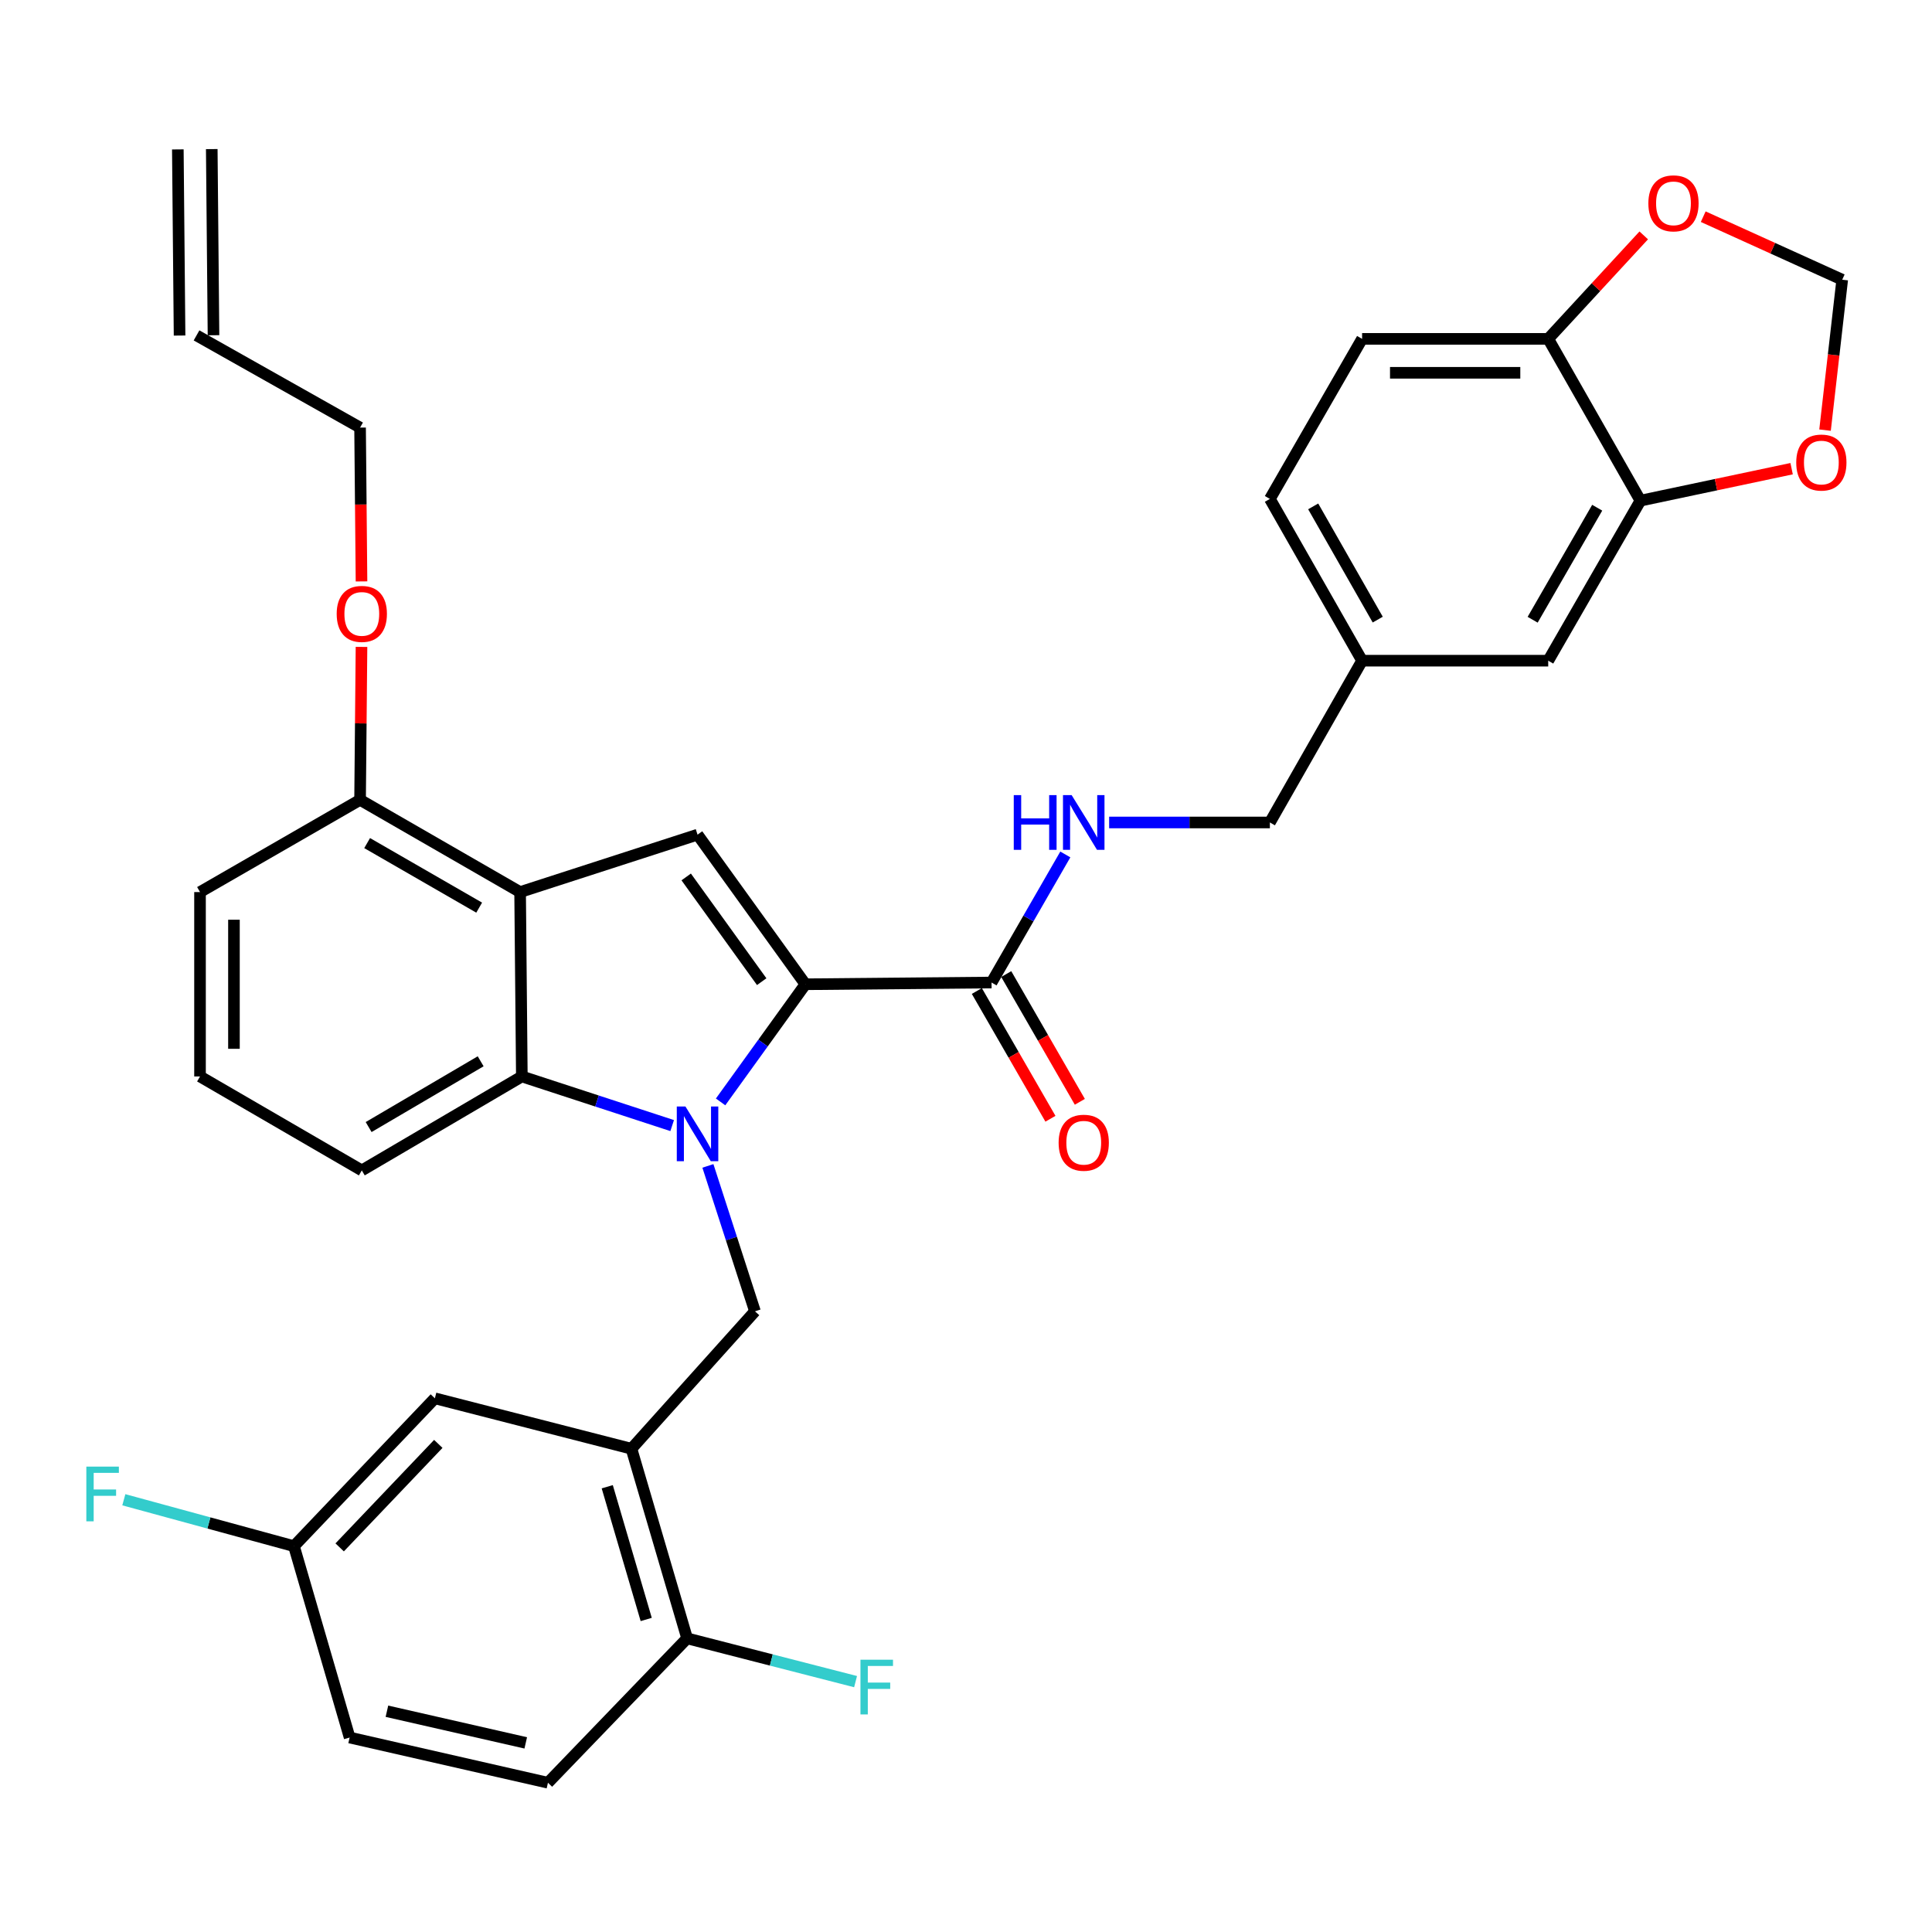 <?xml version='1.0' encoding='iso-8859-1'?>
<svg version='1.1' baseProfile='full'
              xmlns='http://www.w3.org/2000/svg'
                      xmlns:rdkit='http://www.rdkit.org/xml'
                      xmlns:xlink='http://www.w3.org/1999/xlink'
                  xml:space='preserve'
width='1000px' height='1000px' viewBox='0 0 1000 1000'>
<!-- END OF HEADER -->
<rect style='opacity:1.0;fill:#FFFFFF;stroke:none' width='1000' height='1000' x='0' y='0'> </rect>
<path class='bond-0' d='M 103.53,461.734 L 103.53,557.174' style='fill:none;fill-rule:evenodd;stroke:#000000;stroke-width:6px;stroke-linecap:butt;stroke-linejoin:miter;stroke-opacity:1' />
<path class='bond-0' d='M 121.092,476.05 L 121.092,542.858' style='fill:none;fill-rule:evenodd;stroke:#000000;stroke-width:6px;stroke-linecap:butt;stroke-linejoin:miter;stroke-opacity:1' />
<path class='bond-1' d='M 103.53,461.734 L 186.374,414.005' style='fill:none;fill-rule:evenodd;stroke:#000000;stroke-width:6px;stroke-linecap:butt;stroke-linejoin:miter;stroke-opacity:1' />
<path class='bond-2' d='M 103.53,557.174 L 187.271,605.801' style='fill:none;fill-rule:evenodd;stroke:#000000;stroke-width:6px;stroke-linecap:butt;stroke-linejoin:miter;stroke-opacity:1' />
<path class='bond-3' d='M 187.271,605.801 L 270.105,557.174' style='fill:none;fill-rule:evenodd;stroke:#000000;stroke-width:6px;stroke-linecap:butt;stroke-linejoin:miter;stroke-opacity:1' />
<path class='bond-3' d='M 190.806,583.362 L 248.789,549.323' style='fill:none;fill-rule:evenodd;stroke:#000000;stroke-width:6px;stroke-linecap:butt;stroke-linejoin:miter;stroke-opacity:1' />
<path class='bond-4' d='M 270.105,557.174 L 269.208,461.734' style='fill:none;fill-rule:evenodd;stroke:#000000;stroke-width:6px;stroke-linecap:butt;stroke-linejoin:miter;stroke-opacity:1' />
<path class='bond-5' d='M 270.105,557.174 L 309.01,569.888' style='fill:none;fill-rule:evenodd;stroke:#000000;stroke-width:6px;stroke-linecap:butt;stroke-linejoin:miter;stroke-opacity:1' />
<path class='bond-5' d='M 309.01,569.888 L 347.915,582.601' style='fill:none;fill-rule:evenodd;stroke:#0000FF;stroke-width:6px;stroke-linecap:butt;stroke-linejoin:miter;stroke-opacity:1' />
<path class='bond-6' d='M 269.208,461.734 L 186.374,414.005' style='fill:none;fill-rule:evenodd;stroke:#000000;stroke-width:6px;stroke-linecap:butt;stroke-linejoin:miter;stroke-opacity:1' />
<path class='bond-6' d='M 248.015,469.792 L 190.031,436.381' style='fill:none;fill-rule:evenodd;stroke:#000000;stroke-width:6px;stroke-linecap:butt;stroke-linejoin:miter;stroke-opacity:1' />
<path class='bond-7' d='M 269.208,461.734 L 361.047,432.016' style='fill:none;fill-rule:evenodd;stroke:#000000;stroke-width:6px;stroke-linecap:butt;stroke-linejoin:miter;stroke-opacity:1' />
<path class='bond-8' d='M 186.374,414.005 L 186.743,374.42' style='fill:none;fill-rule:evenodd;stroke:#000000;stroke-width:6px;stroke-linecap:butt;stroke-linejoin:miter;stroke-opacity:1' />
<path class='bond-8' d='M 186.743,374.42 L 187.111,334.836' style='fill:none;fill-rule:evenodd;stroke:#FF0000;stroke-width:6px;stroke-linecap:butt;stroke-linejoin:miter;stroke-opacity:1' />
<path class='bond-9' d='M 361.047,432.016 L 416.875,509.454' style='fill:none;fill-rule:evenodd;stroke:#000000;stroke-width:6px;stroke-linecap:butt;stroke-linejoin:miter;stroke-opacity:1' />
<path class='bond-9' d='M 355.176,453.902 L 394.255,508.109' style='fill:none;fill-rule:evenodd;stroke:#000000;stroke-width:6px;stroke-linecap:butt;stroke-linejoin:miter;stroke-opacity:1' />
<path class='bond-10' d='M 416.875,509.454 L 513.222,508.557' style='fill:none;fill-rule:evenodd;stroke:#000000;stroke-width:6px;stroke-linecap:butt;stroke-linejoin:miter;stroke-opacity:1' />
<path class='bond-11' d='M 416.875,509.454 L 394.926,539.9' style='fill:none;fill-rule:evenodd;stroke:#000000;stroke-width:6px;stroke-linecap:butt;stroke-linejoin:miter;stroke-opacity:1' />
<path class='bond-11' d='M 394.926,539.9 L 372.976,570.346' style='fill:none;fill-rule:evenodd;stroke:#0000FF;stroke-width:6px;stroke-linecap:butt;stroke-linejoin:miter;stroke-opacity:1' />
<path class='bond-12' d='M 187.116,300.939 L 186.745,261.13' style='fill:none;fill-rule:evenodd;stroke:#FF0000;stroke-width:6px;stroke-linecap:butt;stroke-linejoin:miter;stroke-opacity:1' />
<path class='bond-12' d='M 186.745,261.13 L 186.374,221.321' style='fill:none;fill-rule:evenodd;stroke:#000000;stroke-width:6px;stroke-linecap:butt;stroke-linejoin:miter;stroke-opacity:1' />
<path class='bond-13' d='M 705.018,175.396 L 801.356,175.396' style='fill:none;fill-rule:evenodd;stroke:#000000;stroke-width:6px;stroke-linecap:butt;stroke-linejoin:miter;stroke-opacity:1' />
<path class='bond-13' d='M 719.469,192.958 L 786.905,192.958' style='fill:none;fill-rule:evenodd;stroke:#000000;stroke-width:6px;stroke-linecap:butt;stroke-linejoin:miter;stroke-opacity:1' />
<path class='bond-14' d='M 705.018,175.396 L 657.289,258.24' style='fill:none;fill-rule:evenodd;stroke:#000000;stroke-width:6px;stroke-linecap:butt;stroke-linejoin:miter;stroke-opacity:1' />
<path class='bond-15' d='M 505.613,512.94 L 524.66,546.002' style='fill:none;fill-rule:evenodd;stroke:#000000;stroke-width:6px;stroke-linecap:butt;stroke-linejoin:miter;stroke-opacity:1' />
<path class='bond-15' d='M 524.66,546.002 L 543.707,579.064' style='fill:none;fill-rule:evenodd;stroke:#FF0000;stroke-width:6px;stroke-linecap:butt;stroke-linejoin:miter;stroke-opacity:1' />
<path class='bond-15' d='M 520.831,504.173 L 539.877,537.235' style='fill:none;fill-rule:evenodd;stroke:#000000;stroke-width:6px;stroke-linecap:butt;stroke-linejoin:miter;stroke-opacity:1' />
<path class='bond-15' d='M 539.877,537.235 L 558.924,570.297' style='fill:none;fill-rule:evenodd;stroke:#FF0000;stroke-width:6px;stroke-linecap:butt;stroke-linejoin:miter;stroke-opacity:1' />
<path class='bond-16' d='M 513.222,508.557 L 532.315,475.41' style='fill:none;fill-rule:evenodd;stroke:#000000;stroke-width:6px;stroke-linecap:butt;stroke-linejoin:miter;stroke-opacity:1' />
<path class='bond-16' d='M 532.315,475.41 L 551.409,442.263' style='fill:none;fill-rule:evenodd;stroke:#0000FF;stroke-width:6px;stroke-linecap:butt;stroke-linejoin:miter;stroke-opacity:1' />
<path class='bond-17' d='M 574.09,425.713 L 615.69,425.713' style='fill:none;fill-rule:evenodd;stroke:#0000FF;stroke-width:6px;stroke-linecap:butt;stroke-linejoin:miter;stroke-opacity:1' />
<path class='bond-17' d='M 615.69,425.713 L 657.289,425.713' style='fill:none;fill-rule:evenodd;stroke:#000000;stroke-width:6px;stroke-linecap:butt;stroke-linejoin:miter;stroke-opacity:1' />
<path class='bond-18' d='M 366.41,603.466 L 378.588,641.099' style='fill:none;fill-rule:evenodd;stroke:#0000FF;stroke-width:6px;stroke-linecap:butt;stroke-linejoin:miter;stroke-opacity:1' />
<path class='bond-18' d='M 378.588,641.099 L 390.766,678.732' style='fill:none;fill-rule:evenodd;stroke:#000000;stroke-width:6px;stroke-linecap:butt;stroke-linejoin:miter;stroke-opacity:1' />
<path class='bond-19' d='M 390.766,678.732 L 326.84,749.868' style='fill:none;fill-rule:evenodd;stroke:#000000;stroke-width:6px;stroke-linecap:butt;stroke-linejoin:miter;stroke-opacity:1' />
<path class='bond-20' d='M 657.289,258.24 L 705.018,341.971' style='fill:none;fill-rule:evenodd;stroke:#000000;stroke-width:6px;stroke-linecap:butt;stroke-linejoin:miter;stroke-opacity:1' />
<path class='bond-20' d='M 679.705,262.102 L 713.116,320.715' style='fill:none;fill-rule:evenodd;stroke:#000000;stroke-width:6px;stroke-linecap:butt;stroke-linejoin:miter;stroke-opacity:1' />
<path class='bond-21' d='M 705.018,341.971 L 801.356,341.971' style='fill:none;fill-rule:evenodd;stroke:#000000;stroke-width:6px;stroke-linecap:butt;stroke-linejoin:miter;stroke-opacity:1' />
<path class='bond-22' d='M 705.018,341.971 L 657.289,425.713' style='fill:none;fill-rule:evenodd;stroke:#000000;stroke-width:6px;stroke-linecap:butt;stroke-linejoin:miter;stroke-opacity:1' />
<path class='bond-23' d='M 801.356,341.971 L 849.085,259.137' style='fill:none;fill-rule:evenodd;stroke:#000000;stroke-width:6px;stroke-linecap:butt;stroke-linejoin:miter;stroke-opacity:1' />
<path class='bond-23' d='M 793.298,320.778 L 826.709,262.794' style='fill:none;fill-rule:evenodd;stroke:#000000;stroke-width:6px;stroke-linecap:butt;stroke-linejoin:miter;stroke-opacity:1' />
<path class='bond-24' d='M 326.84,749.868 L 355.652,848.01' style='fill:none;fill-rule:evenodd;stroke:#000000;stroke-width:6px;stroke-linecap:butt;stroke-linejoin:miter;stroke-opacity:1' />
<path class='bond-24' d='M 314.311,769.536 L 334.479,838.236' style='fill:none;fill-rule:evenodd;stroke:#000000;stroke-width:6px;stroke-linecap:butt;stroke-linejoin:miter;stroke-opacity:1' />
<path class='bond-25' d='M 326.84,749.868 L 225.088,723.759' style='fill:none;fill-rule:evenodd;stroke:#000000;stroke-width:6px;stroke-linecap:butt;stroke-linejoin:miter;stroke-opacity:1' />
<path class='bond-26' d='M 355.652,848.01 L 283.618,922.746' style='fill:none;fill-rule:evenodd;stroke:#000000;stroke-width:6px;stroke-linecap:butt;stroke-linejoin:miter;stroke-opacity:1' />
<path class='bond-27' d='M 355.652,848.01 L 399.246,859.209' style='fill:none;fill-rule:evenodd;stroke:#000000;stroke-width:6px;stroke-linecap:butt;stroke-linejoin:miter;stroke-opacity:1' />
<path class='bond-27' d='M 399.246,859.209 L 442.841,870.408' style='fill:none;fill-rule:evenodd;stroke:#33CCCC;stroke-width:6px;stroke-linecap:butt;stroke-linejoin:miter;stroke-opacity:1' />
<path class='bond-28' d='M 225.088,723.759 L 152.157,800.291' style='fill:none;fill-rule:evenodd;stroke:#000000;stroke-width:6px;stroke-linecap:butt;stroke-linejoin:miter;stroke-opacity:1' />
<path class='bond-28' d='M 226.862,747.355 L 175.81,800.926' style='fill:none;fill-rule:evenodd;stroke:#000000;stroke-width:6px;stroke-linecap:butt;stroke-linejoin:miter;stroke-opacity:1' />
<path class='bond-29' d='M 283.618,922.746 L 180.969,899.34' style='fill:none;fill-rule:evenodd;stroke:#000000;stroke-width:6px;stroke-linecap:butt;stroke-linejoin:miter;stroke-opacity:1' />
<path class='bond-29' d='M 272.125,902.113 L 200.27,885.729' style='fill:none;fill-rule:evenodd;stroke:#000000;stroke-width:6px;stroke-linecap:butt;stroke-linejoin:miter;stroke-opacity:1' />
<path class='bond-30' d='M 186.374,221.321 L 101.725,173.601' style='fill:none;fill-rule:evenodd;stroke:#000000;stroke-width:6px;stroke-linecap:butt;stroke-linejoin:miter;stroke-opacity:1' />
<path class='bond-31' d='M 110.506,173.519 L 109.608,77.172' style='fill:none;fill-rule:evenodd;stroke:#000000;stroke-width:6px;stroke-linecap:butt;stroke-linejoin:miter;stroke-opacity:1' />
<path class='bond-31' d='M 92.944,173.682 L 92.047,77.335' style='fill:none;fill-rule:evenodd;stroke:#000000;stroke-width:6px;stroke-linecap:butt;stroke-linejoin:miter;stroke-opacity:1' />
<path class='bond-32' d='M 152.157,800.291 L 180.969,899.34' style='fill:none;fill-rule:evenodd;stroke:#000000;stroke-width:6px;stroke-linecap:butt;stroke-linejoin:miter;stroke-opacity:1' />
<path class='bond-33' d='M 152.157,800.291 L 108.126,788.281' style='fill:none;fill-rule:evenodd;stroke:#000000;stroke-width:6px;stroke-linecap:butt;stroke-linejoin:miter;stroke-opacity:1' />
<path class='bond-33' d='M 108.126,788.281 L 64.094,776.271' style='fill:none;fill-rule:evenodd;stroke:#33CCCC;stroke-width:6px;stroke-linecap:butt;stroke-linejoin:miter;stroke-opacity:1' />
<path class='bond-34' d='M 801.356,175.396 L 849.085,259.137' style='fill:none;fill-rule:evenodd;stroke:#000000;stroke-width:6px;stroke-linecap:butt;stroke-linejoin:miter;stroke-opacity:1' />
<path class='bond-35' d='M 801.356,175.396 L 826.077,148.617' style='fill:none;fill-rule:evenodd;stroke:#000000;stroke-width:6px;stroke-linecap:butt;stroke-linejoin:miter;stroke-opacity:1' />
<path class='bond-35' d='M 826.077,148.617 L 850.799,121.838' style='fill:none;fill-rule:evenodd;stroke:#FF0000;stroke-width:6px;stroke-linecap:butt;stroke-linejoin:miter;stroke-opacity:1' />
<path class='bond-36' d='M 849.085,259.137 L 888.211,250.862' style='fill:none;fill-rule:evenodd;stroke:#000000;stroke-width:6px;stroke-linecap:butt;stroke-linejoin:miter;stroke-opacity:1' />
<path class='bond-36' d='M 888.211,250.862 L 927.337,242.587' style='fill:none;fill-rule:evenodd;stroke:#FF0000;stroke-width:6px;stroke-linecap:butt;stroke-linejoin:miter;stroke-opacity:1' />
<path class='bond-37' d='M 944.637,222.632 L 949.084,183.706' style='fill:none;fill-rule:evenodd;stroke:#FF0000;stroke-width:6px;stroke-linecap:butt;stroke-linejoin:miter;stroke-opacity:1' />
<path class='bond-37' d='M 949.084,183.706 L 953.53,144.779' style='fill:none;fill-rule:evenodd;stroke:#000000;stroke-width:6px;stroke-linecap:butt;stroke-linejoin:miter;stroke-opacity:1' />
<path class='bond-38' d='M 953.53,144.779 L 917.558,128.465' style='fill:none;fill-rule:evenodd;stroke:#000000;stroke-width:6px;stroke-linecap:butt;stroke-linejoin:miter;stroke-opacity:1' />
<path class='bond-38' d='M 917.558,128.465 L 881.586,112.151' style='fill:none;fill-rule:evenodd;stroke:#FF0000;stroke-width:6px;stroke-linecap:butt;stroke-linejoin:miter;stroke-opacity:1' />
<path  class='atom-8' d='M 174.271 317.748
Q 174.271 310.948, 177.631 307.148
Q 180.991 303.348, 187.271 303.348
Q 193.551 303.348, 196.911 307.148
Q 200.271 310.948, 200.271 317.748
Q 200.271 324.628, 196.871 328.548
Q 193.471 332.428, 187.271 332.428
Q 181.031 332.428, 177.631 328.548
Q 174.271 324.668, 174.271 317.748
M 187.271 329.228
Q 191.591 329.228, 193.911 326.348
Q 196.271 323.428, 196.271 317.748
Q 196.271 312.188, 193.911 309.388
Q 191.591 306.548, 187.271 306.548
Q 182.951 306.548, 180.591 309.348
Q 178.271 312.148, 178.271 317.748
Q 178.271 323.468, 180.591 326.348
Q 182.951 329.228, 187.271 329.228
' fill='#FF0000'/>
<path  class='atom-11' d='M 547.942 591.471
Q 547.942 584.671, 551.302 580.871
Q 554.662 577.071, 560.942 577.071
Q 567.222 577.071, 570.582 580.871
Q 573.942 584.671, 573.942 591.471
Q 573.942 598.351, 570.542 602.271
Q 567.142 606.151, 560.942 606.151
Q 554.702 606.151, 551.302 602.271
Q 547.942 598.391, 547.942 591.471
M 560.942 602.951
Q 565.262 602.951, 567.582 600.071
Q 569.942 597.151, 569.942 591.471
Q 569.942 585.911, 567.582 583.111
Q 565.262 580.271, 560.942 580.271
Q 556.622 580.271, 554.262 583.071
Q 551.942 585.871, 551.942 591.471
Q 551.942 597.191, 554.262 600.071
Q 556.622 602.951, 560.942 602.951
' fill='#FF0000'/>
<path  class='atom-12' d='M 524.722 411.553
L 528.562 411.553
L 528.562 423.593
L 543.042 423.593
L 543.042 411.553
L 546.882 411.553
L 546.882 439.873
L 543.042 439.873
L 543.042 426.793
L 528.562 426.793
L 528.562 439.873
L 524.722 439.873
L 524.722 411.553
' fill='#0000FF'/>
<path  class='atom-12' d='M 554.682 411.553
L 563.962 426.553
Q 564.882 428.033, 566.362 430.713
Q 567.842 433.393, 567.922 433.553
L 567.922 411.553
L 571.682 411.553
L 571.682 439.873
L 567.802 439.873
L 557.842 423.473
Q 556.682 421.553, 555.442 419.353
Q 554.242 417.153, 553.882 416.473
L 553.882 439.873
L 550.202 439.873
L 550.202 411.553
L 554.682 411.553
' fill='#0000FF'/>
<path  class='atom-13' d='M 354.787 572.733
L 364.067 587.733
Q 364.987 589.213, 366.467 591.893
Q 367.947 594.573, 368.027 594.733
L 368.027 572.733
L 371.787 572.733
L 371.787 601.053
L 367.907 601.053
L 357.947 584.653
Q 356.787 582.733, 355.547 580.533
Q 354.347 578.333, 353.987 577.653
L 353.987 601.053
L 350.307 601.053
L 350.307 572.733
L 354.787 572.733
' fill='#0000FF'/>
<path  class='atom-27' d='M 445.374 859.062
L 462.214 859.062
L 462.214 862.302
L 449.174 862.302
L 449.174 870.902
L 460.774 870.902
L 460.774 874.182
L 449.174 874.182
L 449.174 887.382
L 445.374 887.382
L 445.374 859.062
' fill='#33CCCC'/>
<path  class='atom-29' d='M 44.688 759.114
L 61.528 759.114
L 61.528 762.354
L 48.488 762.354
L 48.488 770.954
L 60.088 770.954
L 60.088 774.234
L 48.488 774.234
L 48.488 787.434
L 44.688 787.434
L 44.688 759.114
' fill='#33CCCC'/>
<path  class='atom-32' d='M 929.73 239.411
Q 929.73 232.611, 933.09 228.811
Q 936.45 225.011, 942.73 225.011
Q 949.01 225.011, 952.37 228.811
Q 955.73 232.611, 955.73 239.411
Q 955.73 246.291, 952.33 250.211
Q 948.93 254.091, 942.73 254.091
Q 936.49 254.091, 933.09 250.211
Q 929.73 246.331, 929.73 239.411
M 942.73 250.891
Q 947.05 250.891, 949.37 248.011
Q 951.73 245.091, 951.73 239.411
Q 951.73 233.851, 949.37 231.051
Q 947.05 228.211, 942.73 228.211
Q 938.41 228.211, 936.05 231.011
Q 933.73 233.811, 933.73 239.411
Q 933.73 245.131, 936.05 248.011
Q 938.41 250.891, 942.73 250.891
' fill='#FF0000'/>
<path  class='atom-34' d='M 853.189 105.247
Q 853.189 98.448, 856.549 94.647
Q 859.909 90.847, 866.189 90.847
Q 872.469 90.847, 875.829 94.647
Q 879.189 98.448, 879.189 105.247
Q 879.189 112.127, 875.789 116.047
Q 872.389 119.927, 866.189 119.927
Q 859.949 119.927, 856.549 116.047
Q 853.189 112.167, 853.189 105.247
M 866.189 116.727
Q 870.509 116.727, 872.829 113.847
Q 875.189 110.927, 875.189 105.247
Q 875.189 99.688, 872.829 96.888
Q 870.509 94.047, 866.189 94.047
Q 861.869 94.047, 859.509 96.847
Q 857.189 99.647, 857.189 105.247
Q 857.189 110.967, 859.509 113.847
Q 861.869 116.727, 866.189 116.727
' fill='#FF0000'/>
</svg>
